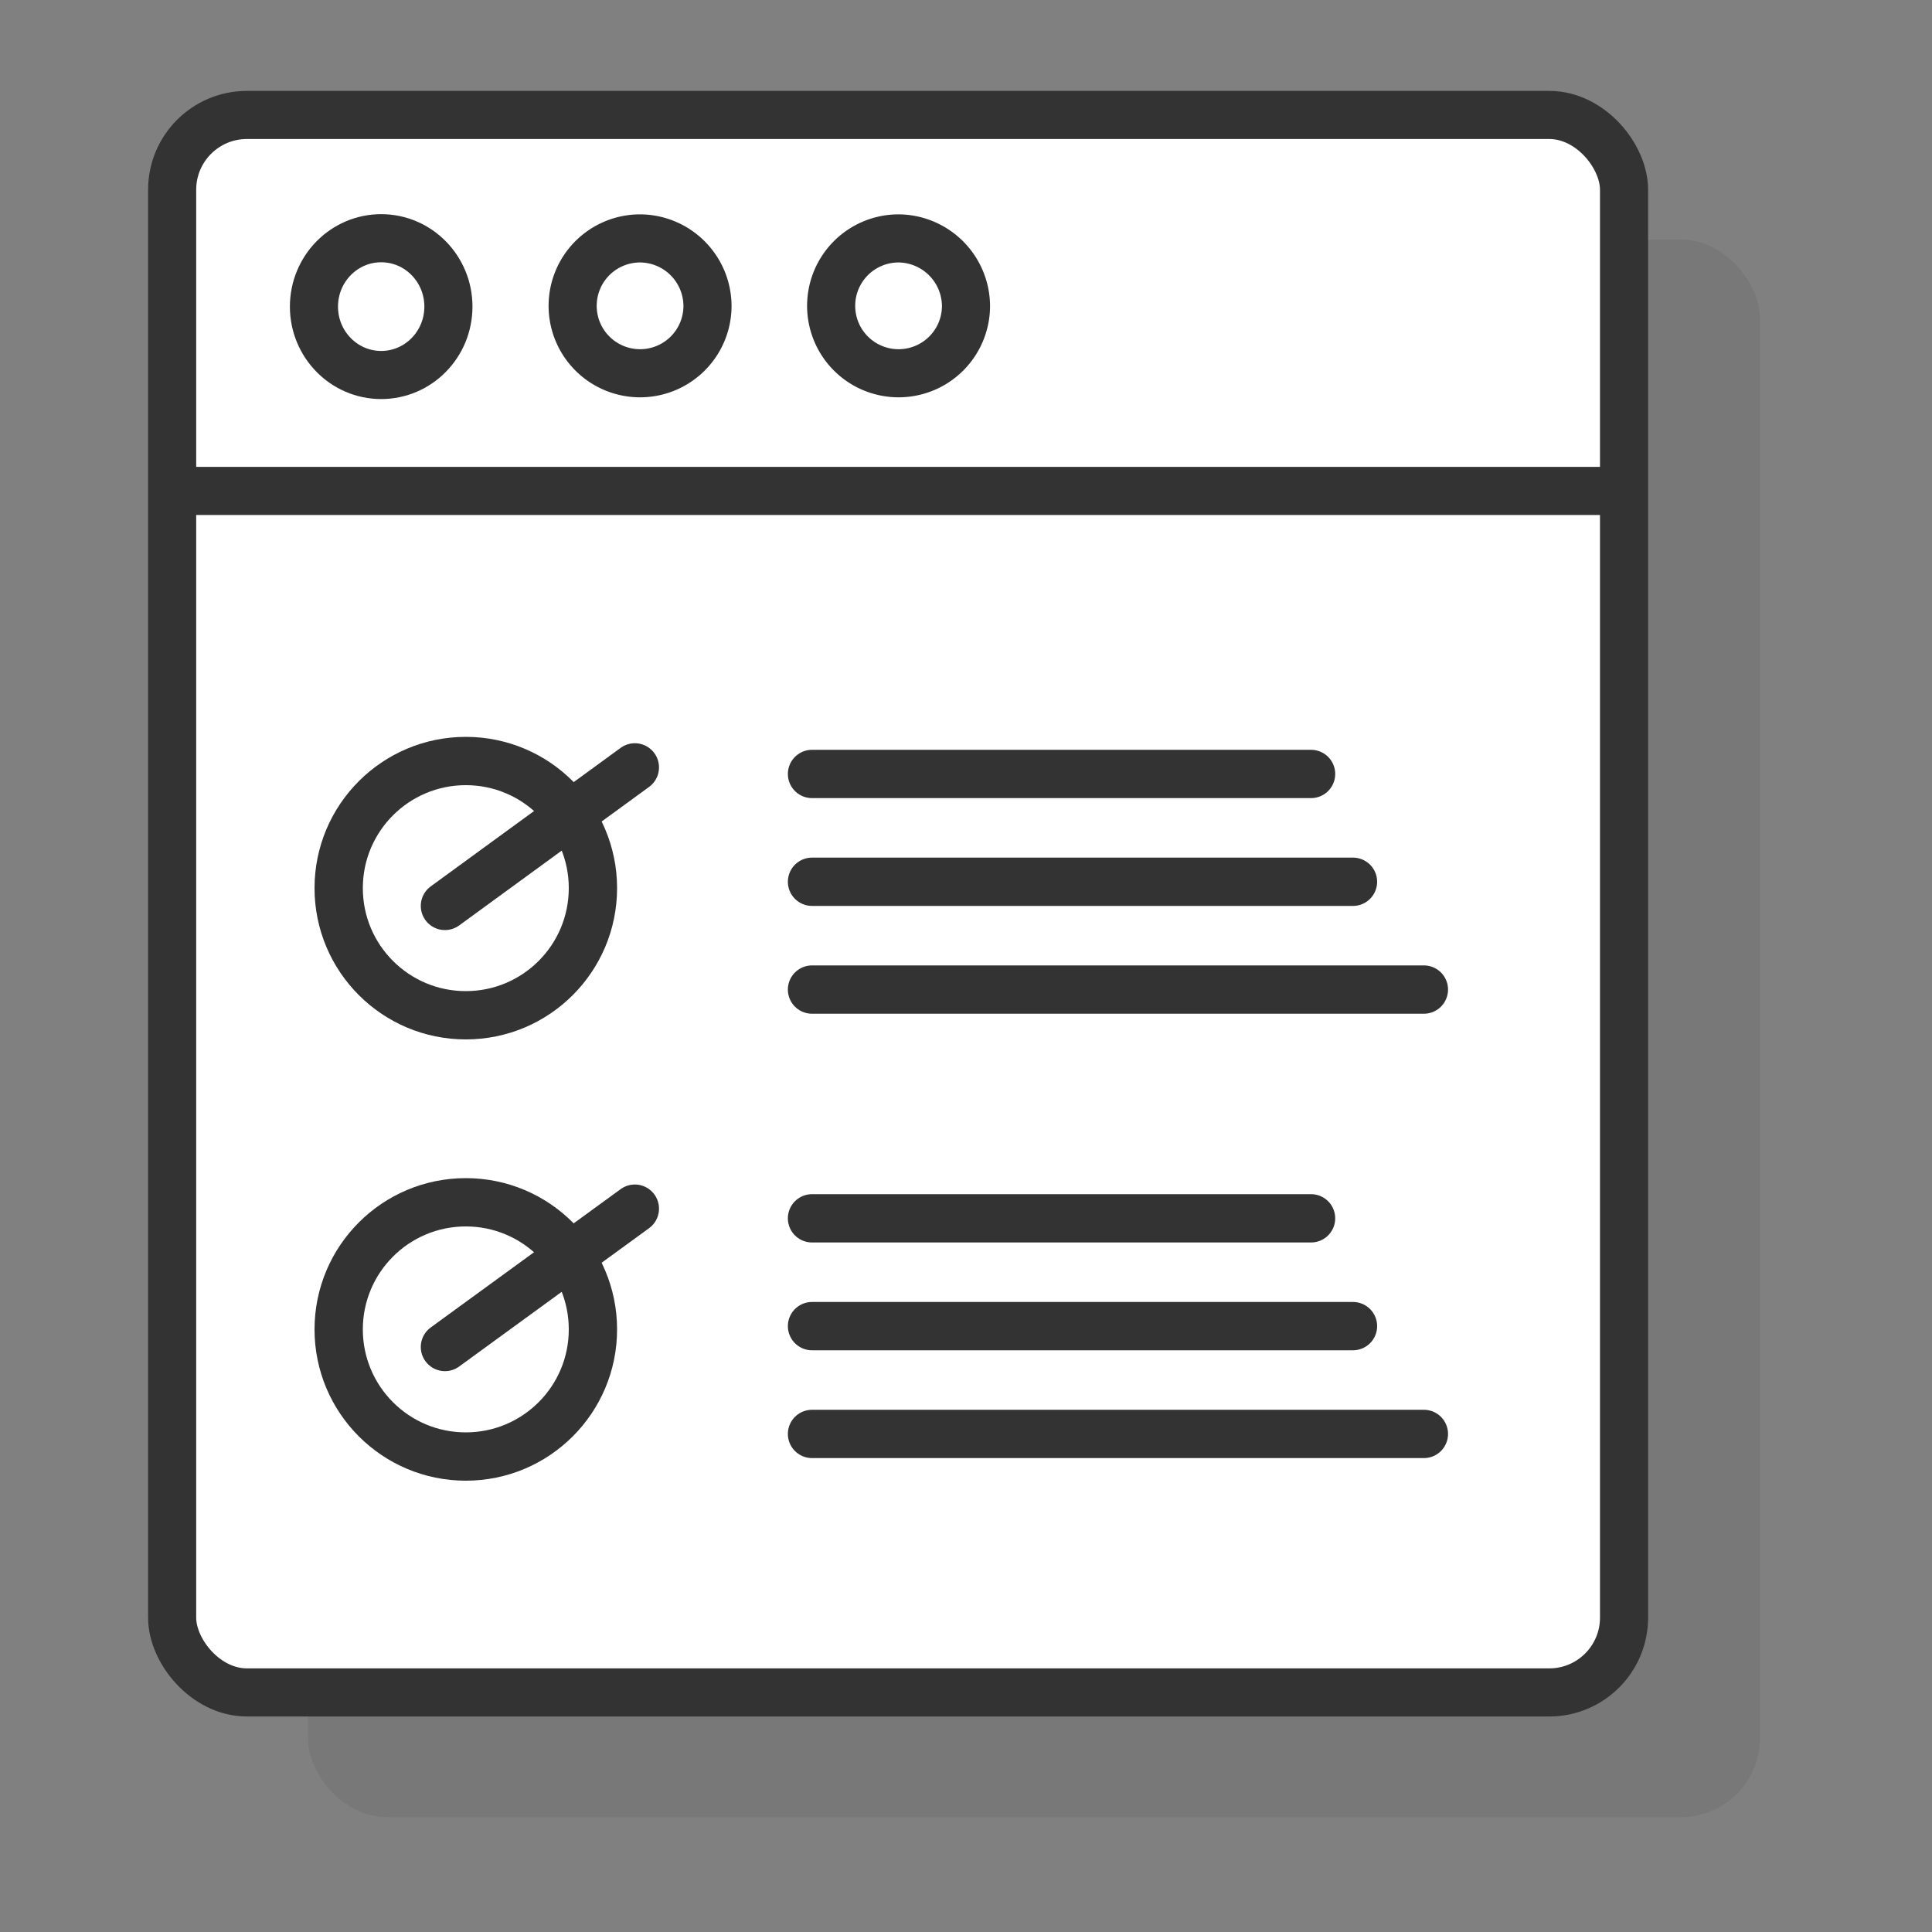 <svg xmlns="http://www.w3.org/2000/svg" viewBox="0 0 100 100"><rect x="0" y="0" width="100" height="100" fill="#808080" stroke="none"/><defs><style>.cls-1{isolation:isolate;}.cls-2{fill:#333;opacity:0.1;mix-blend-mode:multiply;}.cls-3,.cls-5{fill:#fff;}.cls-3,.cls-4,.cls-5{stroke:#333;stroke-linecap:round;stroke-linejoin:round;}.cls-3,.cls-4{stroke-width:2.49px;}.cls-4{fill:none;}.cls-5{stroke-width:2.5px;}</style></defs><title>Artboard 1 copy 2</title><g class="cls-1"><g id="Layer_1" data-name="Layer 1"><rect class="cls-2" x="15.94" y="12.4" width="75.15" height="81.65" rx="4.07"/><rect class="cls-3" x="8.91" y="5.95" width="75.15" height="81.65" rx="3.87"/><line class="cls-4" x1="9.77" y1="25.41" x2="83.69" y2="25.41"/><ellipse class="cls-3" cx="19.73" cy="15.87" rx="3.48" ry="3.54"/><path class="cls-3" d="M36.62,15.87a3.49,3.49,0,1,1-3.48-3.53A3.51,3.51,0,0,1,36.62,15.87Z"/><path class="cls-3" d="M50,15.87a3.49,3.49,0,1,1-3.49-3.53A3.52,3.52,0,0,1,50,15.87Z"/><circle class="cls-5" cx="24.11" cy="45.97" r="6.58"/><circle class="cls-5" cx="24.11" cy="68.81" r="6.58"/><line class="cls-5" x1="23.03" y1="46.89" x2="32.86" y2="39.72"/><line class="cls-5" x1="23.03" y1="69.72" x2="32.86" y2="62.56"/><line class="cls-5" x1="42.03" y1="40.06" x2="67.86" y2="40.06"/><line class="cls-5" x1="42.03" y1="45.64" x2="70.03" y2="45.64"/><line class="cls-5" x1="42.03" y1="51.22" x2="73.7" y2="51.22"/><line class="cls-5" x1="42.03" y1="63.06" x2="67.86" y2="63.06"/><line class="cls-5" x1="42.03" y1="68.64" x2="70.03" y2="68.64"/><line class="cls-5" x1="42.03" y1="74.22" x2="73.7" y2="74.22"/></g></g></svg>